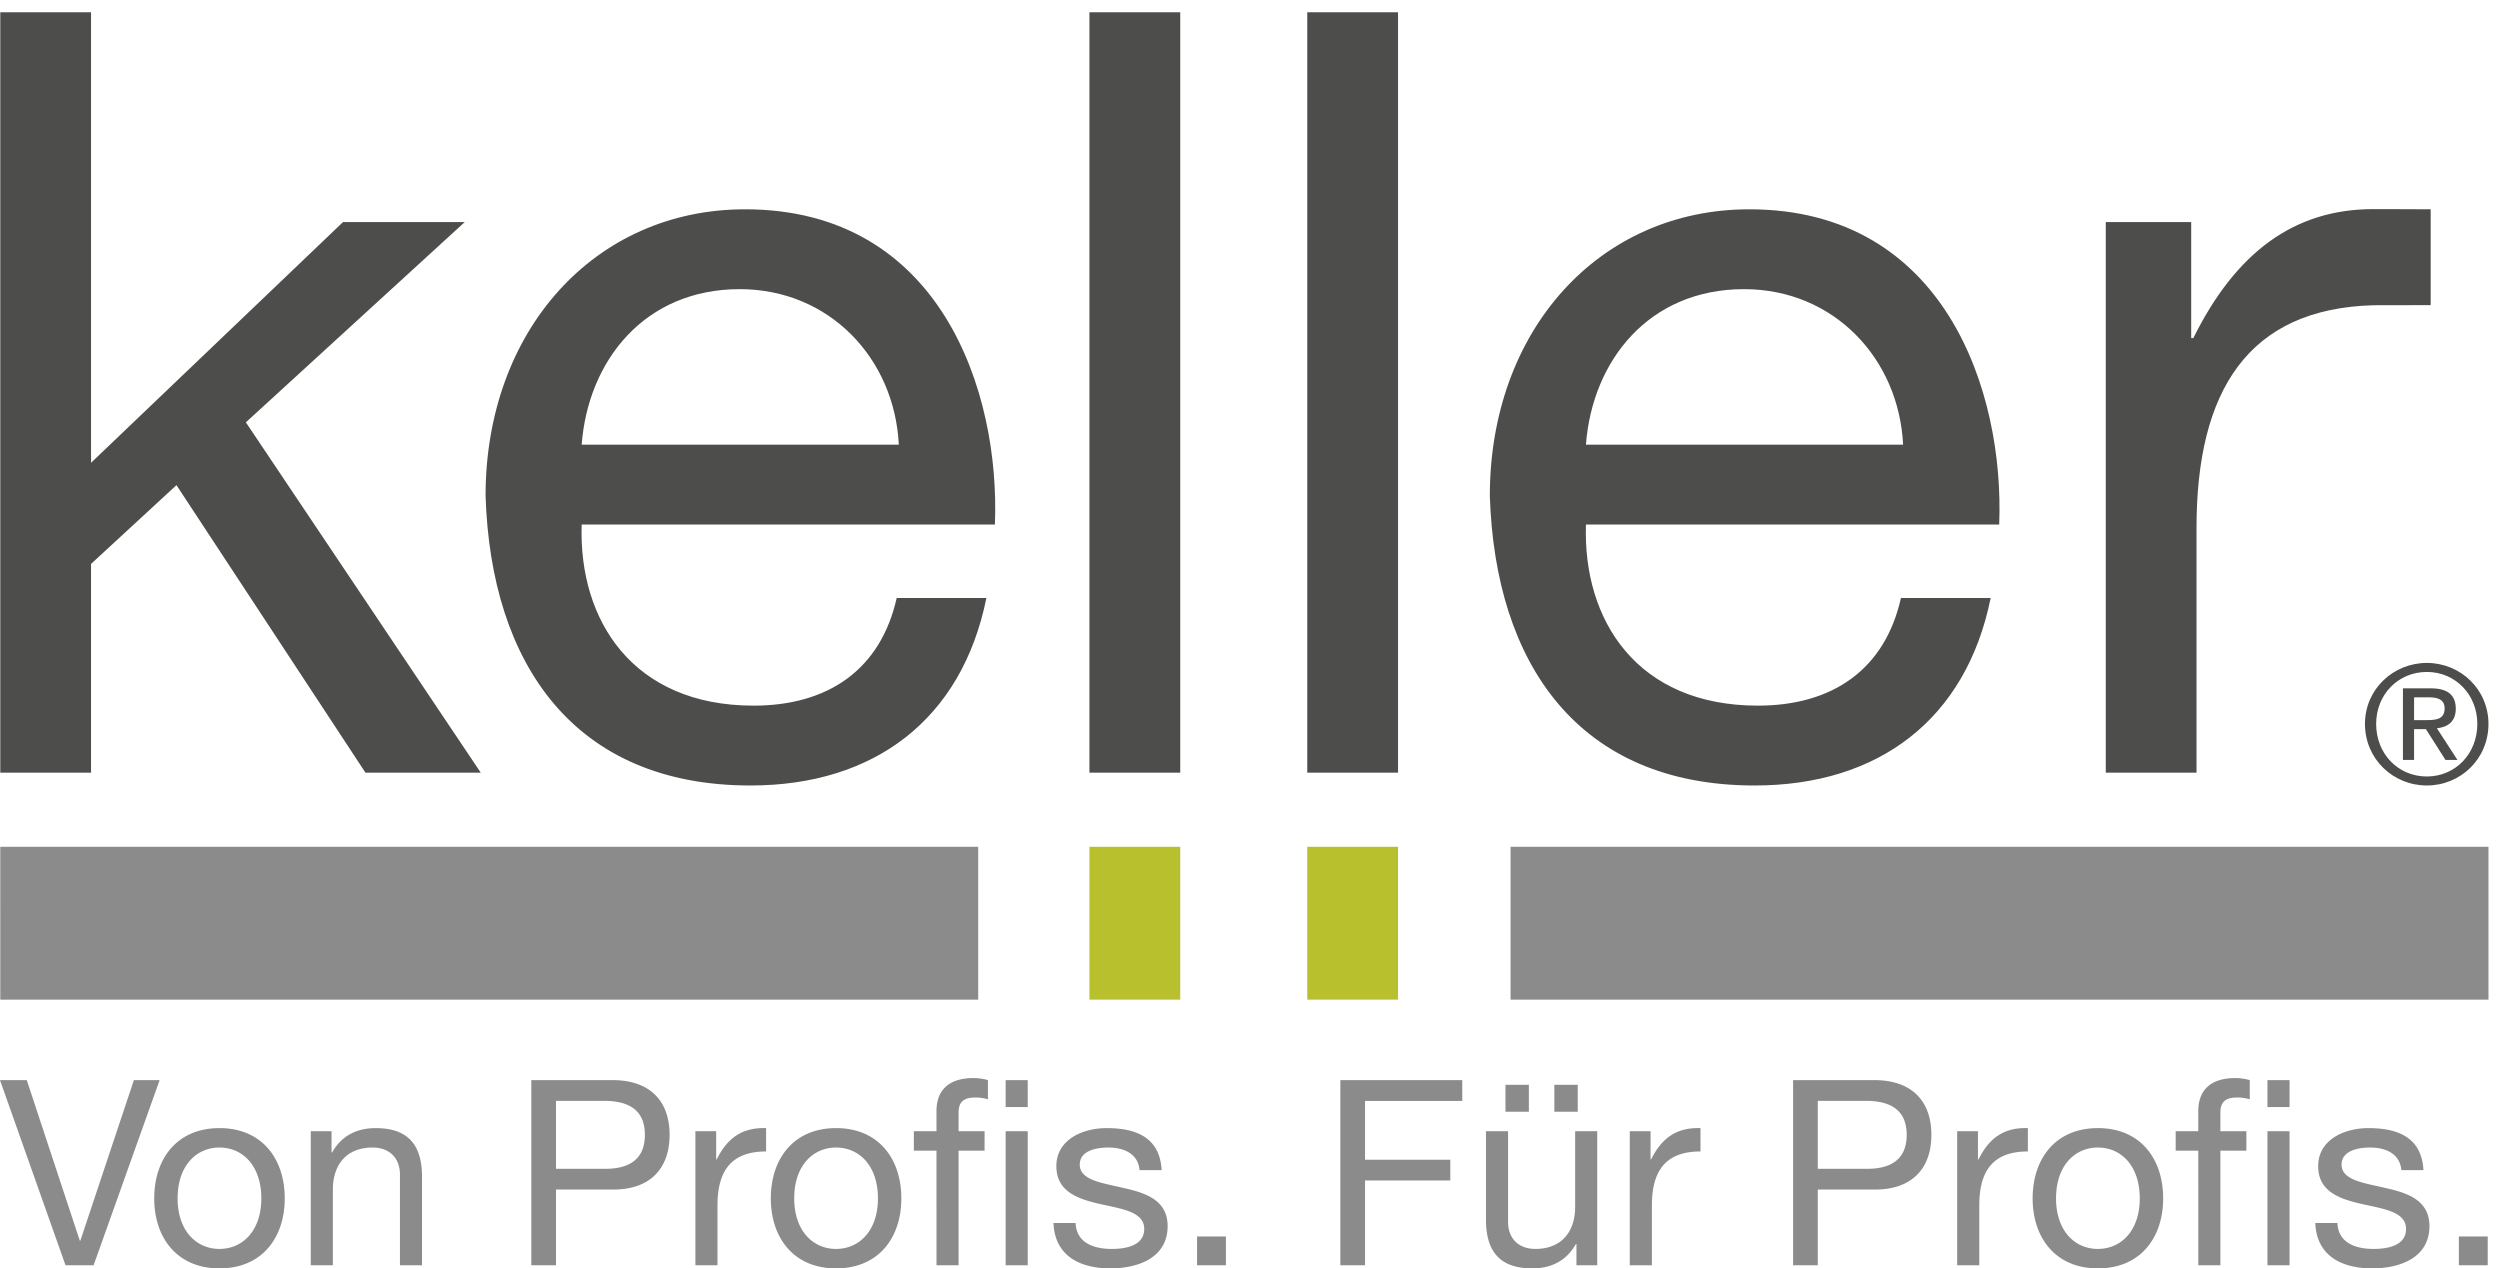 <svg height="69" width="136" xmlns="http://www.w3.org/2000/svg"><g fill="none" fill-rule="evenodd"><path d="m59.265 54.381h4.94v-8.316h-4.94zm11.85 0h4.938v-8.316h-4.938z" fill="#b9c02e"/><path d="m.016.666h4.937v24.509l13.708-13.095h6.622l-11.908 10.895 12.78 19.06h-6.273l-10.283-15.643-4.646 4.286v11.355h-4.937zm48.879 23.524c-.232-4.694-3.775-8.46-8.655-8.46-5.17 0-8.249 3.882-8.597 8.46zm4.764 8.343c-1.335 6.606-6.1 10.198-12.837 10.198-9.586 0-14.116-6.606-14.407-15.76 0-8.982 5.925-15.585 14.117-15.585 10.63 0 13.883 9.905 13.591 17.148h-22.48c-.174 5.217 2.789 9.853 9.352 9.853 4.067 0 6.912-1.971 7.785-5.854h4.88zm5.606 9.502h4.94v-41.369h-4.94zm11.85 0h4.938v-41.369h-4.938zm32.414-17.845c-.233-4.694-3.775-8.46-8.654-8.46-5.172 0-8.252 3.882-8.6 8.46zm4.763 8.343c-1.337 6.606-6.1 10.198-12.839 10.198-9.584 0-14.115-6.606-14.406-15.76 0-8.982 5.926-15.585 14.116-15.585 10.63 0 13.883 9.905 13.593 17.148h-22.48c-.175 5.217 2.788 9.853 9.352 9.853 4.066 0 6.914-1.971 7.783-5.854zm6.262-20.453h4.647v6.316h.115c2.305-4.655 5.482-7.03 9.816-7.02.143.001 2.95.004 3.097.01v5.213c-.148 0-2.956.003-3.1.006-6.85.182-9.638 4.672-9.638 12.103v13.326h-4.937zm16.772 27.094h.636c.534 0 1.026-.026 1.026-.641 0-.519-.447-.598-.857-.598h-.805zm-.606-1.729h1.509c.93 0 1.366.365 1.366 1.113 0 .705-.448.999-1.026 1.06l1.117 1.722h-.652l-1.064-1.676h-.644v1.676h-.606zm1.301 4.796c1.548 0 2.746-1.23 2.746-2.862 0-1.596-1.198-2.825-2.746-2.825-1.562 0-2.758 1.229-2.758 2.825 0 1.632 1.196 2.862 2.758 2.862zm0-6.178c1.825 0 3.352 1.435 3.352 3.316 0 1.917-1.527 3.352-3.352 3.352-1.83 0-3.367-1.435-3.367-3.352 0-1.88 1.537-3.316 3.367-3.316z" fill="#4d4e4c"/><path d="m.016 54.381h53.199v-8.316h-53.2zm82.159 0h53.198v-8.316h-53.198zm-77.084 14.449h-1.527l-3.564-10.07h1.457l2.884 8.732h.03l2.912-8.732h1.4l-3.591 10.071m6.848-.89c1.258 0 2.276-.986 2.276-2.75 0-1.777-1.018-2.765-2.276-2.765-1.259 0-2.278.988-2.278 2.766 0 1.763 1.02 2.75 2.278 2.75zm0-6.572c2.319 0 3.55 1.678 3.55 3.823 0 2.13-1.231 3.808-3.55 3.808-2.32 0-3.55-1.679-3.55-3.808 0-2.145 1.23-3.823 3.55-3.823zm4.966.169h1.13v1.156h.03c.509-.902 1.329-1.325 2.375-1.325 1.924 0 2.518 1.1 2.518 2.666v4.796h-1.202v-4.938c0-.888-.566-1.467-1.486-1.467-1.456 0-2.163.974-2.163 2.286v4.119h-1.202zm13.34 2.046h2.63c1.514.013 2.206-.649 2.206-1.849 0-1.198-.692-1.847-2.206-1.847h-2.63zm-1.343-4.825h4.426c2.008 0 3.097 1.114 3.097 2.976s-1.089 2.99-3.097 2.977h-3.083v4.119h-1.343zm8.927 2.779h1.13v1.537h.029c.58-1.17 1.386-1.748 2.687-1.706v1.27c-1.937 0-2.645 1.1-2.645 2.947v3.245h-1.201zm7.653 6.403c1.26 0 2.277-.986 2.277-2.75 0-1.777-1.018-2.765-2.277-2.765-1.258 0-2.277.988-2.277 2.766 0 1.763 1.02 2.75 2.277 2.75zm0-6.572c2.32 0 3.55 1.678 3.55 3.823 0 2.13-1.23 3.808-3.55 3.808s-3.55-1.679-3.55-3.808c0-2.145 1.23-3.823 3.55-3.823zm5.462 1.227h-1.231v-1.058h1.231v-1.086c0-1.185.707-1.806 2.022-1.806.226 0 .552.043.777.113v1.044a2.256 2.256 0 0 0 -.678-.098c-.58 0-.919.183-.919.818v1.015h1.414v1.058h-1.414v6.235h-1.202zm3.762 6.234h1.202v-7.292h-1.202v7.293zm0-8.604h1.202v-1.467h-1.202zm3.806 6.306c.042 1.072.976 1.41 1.966 1.41.75 0 1.767-.17 1.767-1.086 0-.931-1.188-1.086-2.39-1.355-1.187-.268-2.39-.662-2.39-2.059 0-1.467 1.457-2.073 2.73-2.073 1.612 0 2.9.508 2.998 2.285h-1.202c-.085-.931-.905-1.228-1.698-1.228-.72 0-1.555.198-1.555.932 0 .86 1.273 1.001 2.39 1.27 1.202.267 2.39.662 2.39 2.072 0 1.735-1.626 2.3-3.111 2.3-1.64 0-3.027-.663-3.098-2.468zm6.607 2.298h1.57v-1.565h-1.57zm7.795-10.071h6.632v1.13h-5.289v3.2h4.639v1.129h-4.639v4.613h-1.343zm11.642 1.721h1.272v-1.467h-1.272zm-2.66 0h1.274v-1.467h-1.273v1.467zm4.993 8.35h-1.131v-1.156h-.029c-.51.903-1.33 1.326-2.376 1.326-1.923 0-2.517-1.1-2.517-2.666v-4.796h1.202v4.937c0 .889.566 1.466 1.485 1.466 1.457 0 2.164-.973 2.164-2.284v-4.12h1.202v7.294zm1.77-7.292h1.131v1.537h.029c.58-1.17 1.386-1.748 2.687-1.706v1.27c-1.937 0-2.644 1.1-2.644 2.947v3.245h-1.203zm10.228 2.046h2.63c1.514.013 2.206-.649 2.206-1.849 0-1.198-.692-1.847-2.206-1.847h-2.63zm-1.344-4.825h4.427c2.008 0 3.096 1.114 3.096 2.976s-1.088 2.99-3.096 2.977h-3.083v4.119h-1.344zm8.927 2.779h1.13v1.537h.03c.58-1.17 1.386-1.748 2.686-1.706v1.27c-1.937 0-2.644 1.1-2.644 2.947v3.245h-1.202zm7.655 6.403c1.259 0 2.277-.986 2.277-2.75 0-1.777-1.018-2.765-2.277-2.765s-2.277.988-2.277 2.766c0 1.763 1.018 2.75 2.277 2.75zm0-6.572c2.32 0 3.55 1.678 3.55 3.823 0 2.13-1.23 3.808-3.55 3.808s-3.55-1.679-3.55-3.808c0-2.145 1.23-3.823 3.55-3.823zm5.461 1.227h-1.23v-1.058h1.23v-1.086c0-1.185.707-1.806 2.022-1.806.227 0 .552.043.778.113v1.044a2.261 2.261 0 0 0 -.679-.098c-.58 0-.919.183-.919.818v1.015h1.414v1.058h-1.414v6.235h-1.202zm3.763 6.234h1.202v-7.292h-1.202v7.293zm0-8.604h1.202v-1.467h-1.202zm3.805 6.306c.043 1.072.976 1.41 1.966 1.41.75 0 1.768-.17 1.768-1.086 0-.931-1.188-1.086-2.39-1.355-1.188-.268-2.39-.662-2.39-2.059 0-1.467 1.457-2.073 2.73-2.073 1.61 0 2.899.508 2.998 2.285h-1.202c-.086-.931-.906-1.228-1.698-1.228-.72 0-1.555.198-1.555.932 0 .86 1.272 1.001 2.39 1.27 1.202.267 2.39.662 2.39 2.072 0 1.735-1.626 2.3-3.112 2.3-1.64 0-3.026-.663-3.097-2.468zm6.607 2.298h1.57v-1.565h-1.57z" fill="#8a8b8a"/></g></svg>